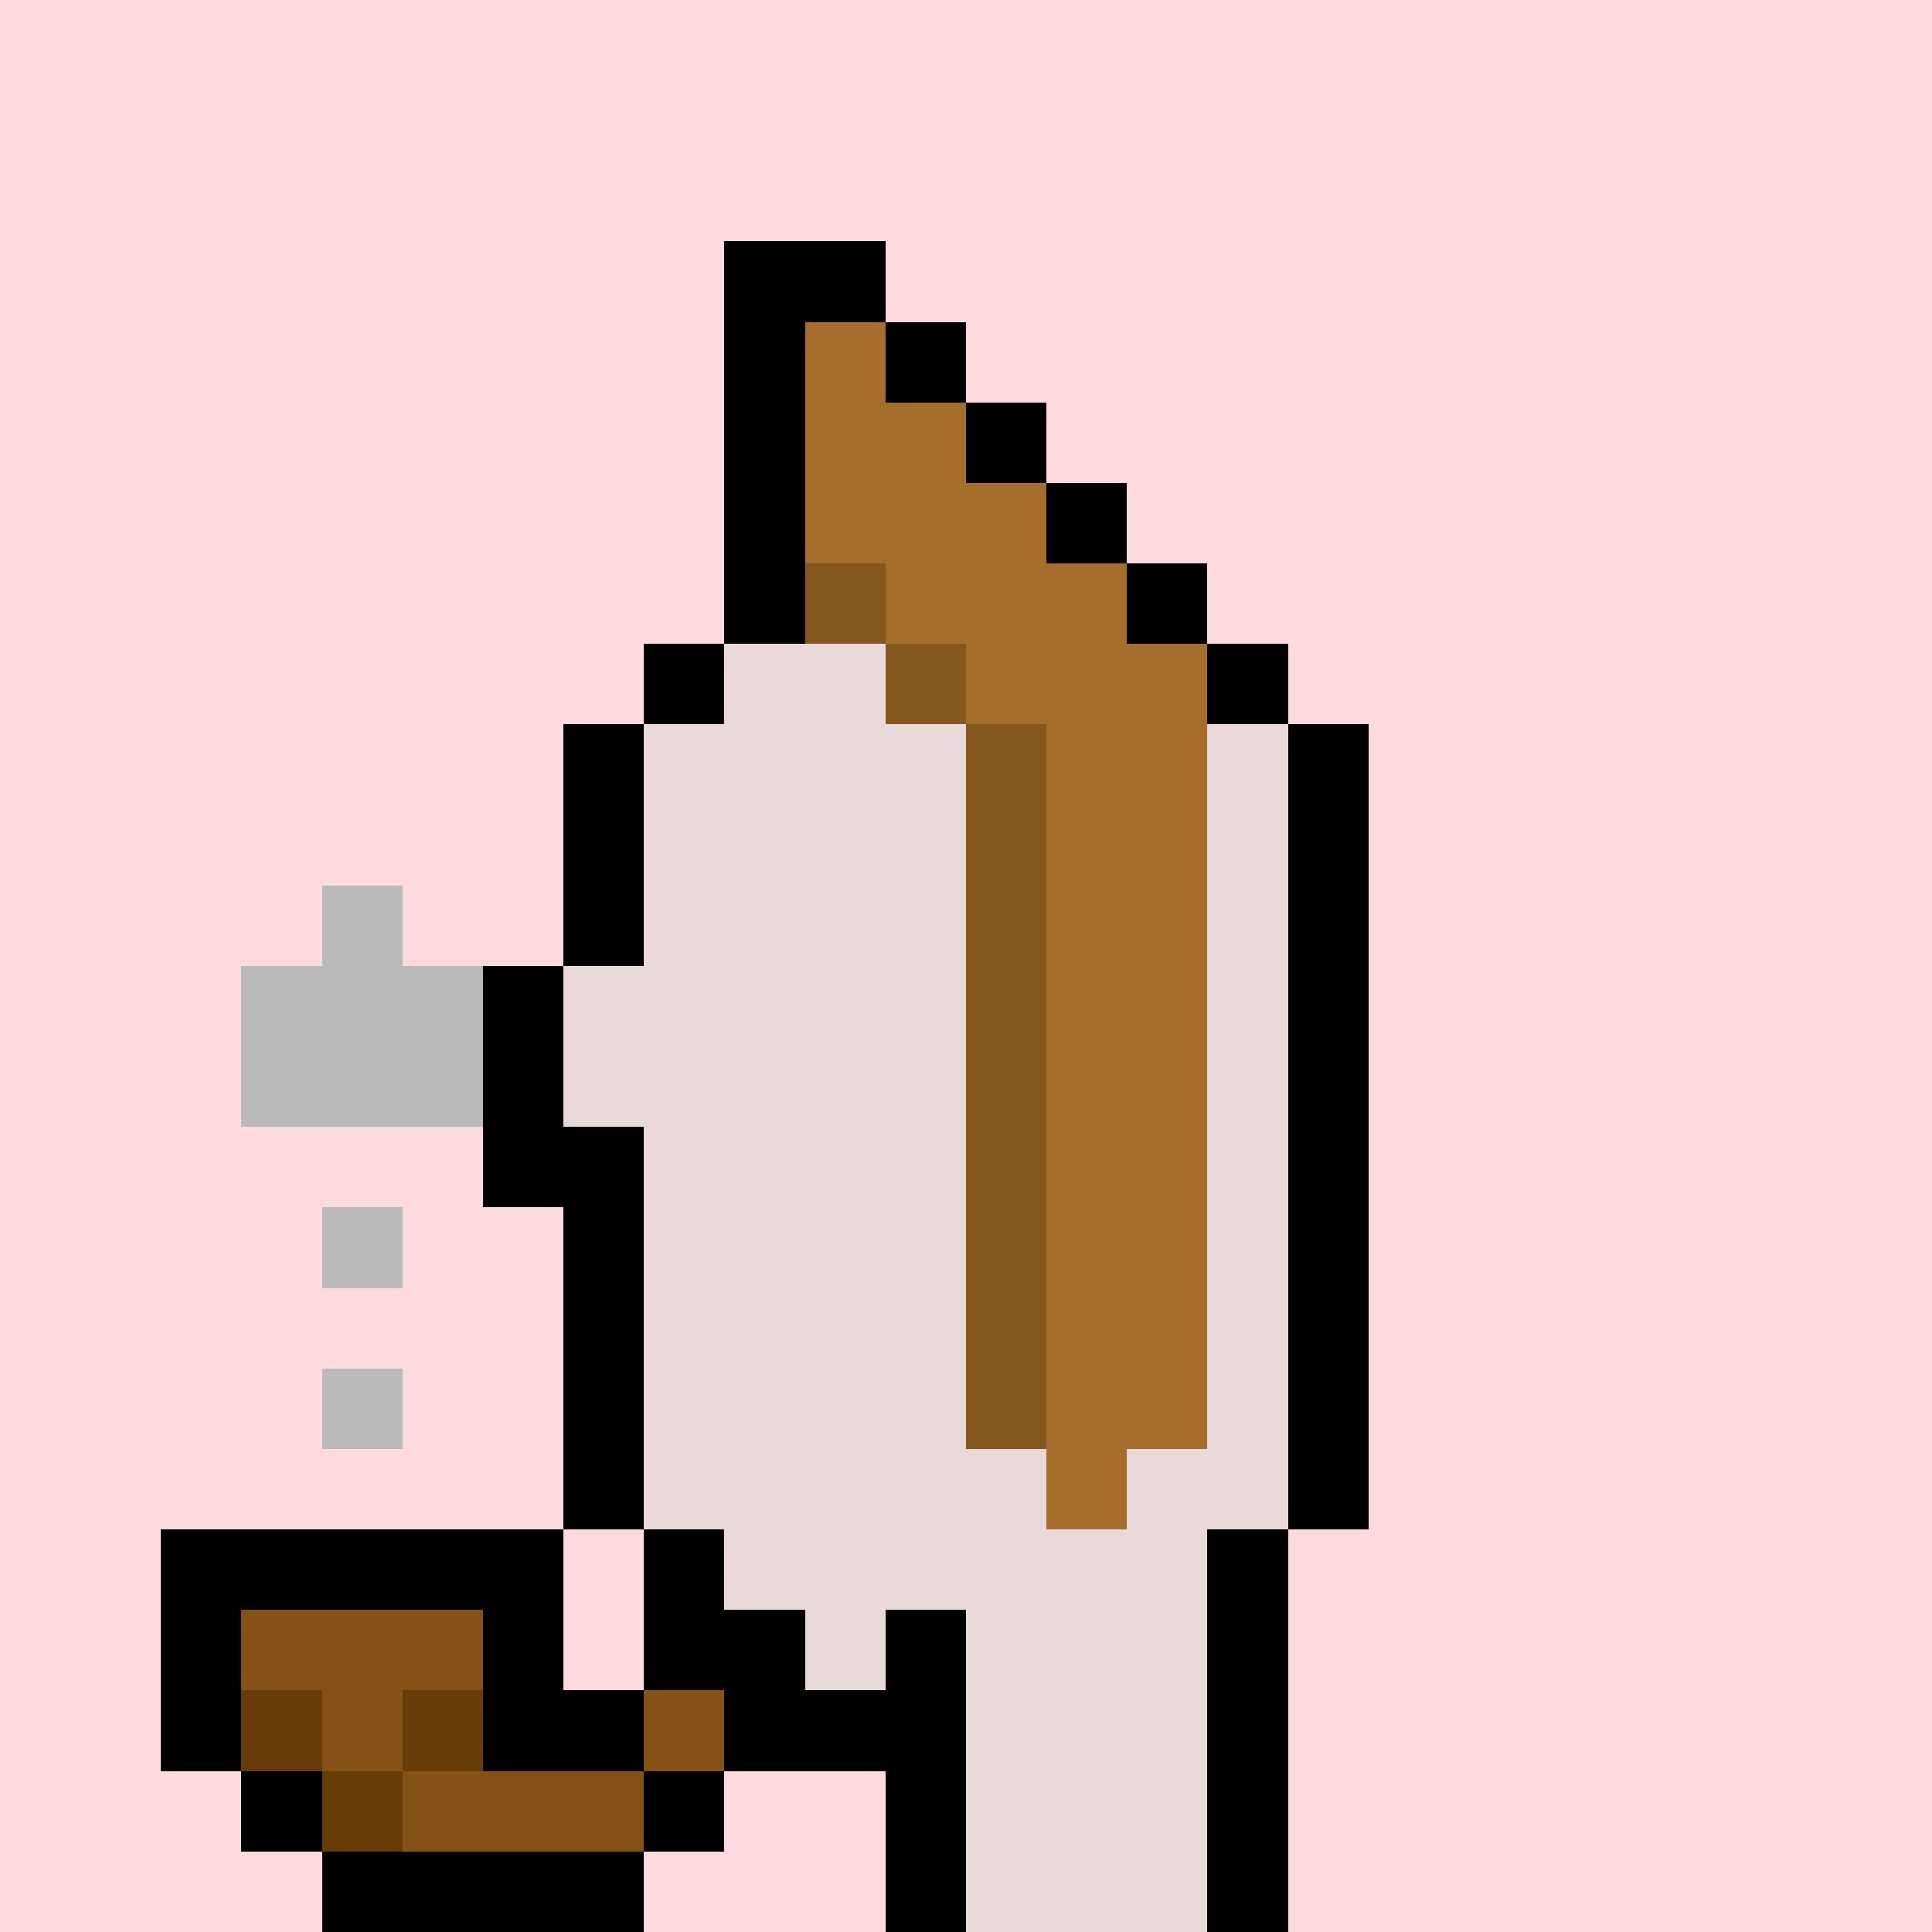 <svg xmlns='http://www.w3.org/2000/svg' viewBox='0 0 24 24' shape-rendering='crispEdges'><defs><linearGradient id='goldgradient' gradientTransform='rotate(315)'><stop offset='0%' stop-color='#d4af37' /><stop offset='25%' stop-color='#ffd700' /><stop offset='50%' stop-color='#fff8dc' /><stop offset='75%' stop-color='#ffd700' /><stop offset='100%' stop-color='#d4af37' /></linearGradient></defs><rect width='24' height='24' x='0' y='0' fill='#fcdaddff' /><rect width='1' height='1' x='9' y='3' fill='#000000ff'/><rect width='1' height='1' x='10' y='3' fill='#000000ff'/><rect width='1' height='1' x='9' y='4' fill='#000000ff'/><rect width='1' height='1' x='10' y='4' fill='#a66e2cff'/><rect width='1' height='1' x='11' y='4' fill='#000000ff'/><rect width='1' height='1' x='9' y='5' fill='#000000ff'/><rect width='1' height='1' x='10' y='5' fill='#a66e2cff'/><rect width='1' height='1' x='11' y='5' fill='#a66e2cff'/><rect width='1' height='1' x='12' y='5' fill='#000000ff'/><rect width='1' height='1' x='9' y='6' fill='#000000ff'/><rect width='1' height='1' x='10' y='6' fill='#a66e2cff'/><rect width='1' height='1' x='11' y='6' fill='#a66e2cff'/><rect width='1' height='1' x='12' y='6' fill='#a66e2cff'/><rect width='1' height='1' x='13' y='6' fill='#000000ff'/><rect width='1' height='1' x='9' y='7' fill='#000000ff'/><rect width='1' height='1' x='10' y='7' fill='#85561eff'/><rect width='1' height='1' x='11' y='7' fill='#a66e2cff'/><rect width='1' height='1' x='12' y='7' fill='#a66e2cff'/><rect width='1' height='1' x='13' y='7' fill='#a66e2cff'/><rect width='1' height='1' x='14' y='7' fill='#000000ff'/><rect width='1' height='1' x='8' y='8' fill='#000000ff'/><rect width='1' height='1' x='9' y='8' fill='#ead9d9ff'/><rect width='1' height='1' x='10' y='8' fill='#ead9d9ff'/><rect width='1' height='1' x='11' y='8' fill='#85561eff'/><rect width='1' height='1' x='12' y='8' fill='#a66e2cff'/><rect width='1' height='1' x='13' y='8' fill='#a66e2cff'/><rect width='1' height='1' x='14' y='8' fill='#a66e2cff'/><rect width='1' height='1' x='15' y='8' fill='#000000ff'/><rect width='1' height='1' x='7' y='9' fill='#000000ff'/><rect width='1' height='1' x='8' y='9' fill='#ead9d9ff'/><rect width='1' height='1' x='9' y='9' fill='#ead9d9ff'/><rect width='1' height='1' x='10' y='9' fill='#ead9d9ff'/><rect width='1' height='1' x='11' y='9' fill='#ead9d9ff'/><rect width='1' height='1' x='12' y='9' fill='#85561eff'/><rect width='1' height='1' x='13' y='9' fill='#a66e2cff'/><rect width='1' height='1' x='14' y='9' fill='#a66e2cff'/><rect width='1' height='1' x='15' y='9' fill='#ead9d9ff'/><rect width='1' height='1' x='16' y='9' fill='#000000ff'/><rect width='1' height='1' x='7' y='10' fill='#000000ff'/><rect width='1' height='1' x='8' y='10' fill='#ead9d9ff'/><rect width='1' height='1' x='9' y='10' fill='#ead9d9ff'/><rect width='1' height='1' x='10' y='10' fill='#ead9d9ff'/><rect width='1' height='1' x='11' y='10' fill='#ead9d9ff'/><rect width='1' height='1' x='12' y='10' fill='#85561eff'/><rect width='1' height='1' x='13' y='10' fill='#a66e2cff'/><rect width='1' height='1' x='14' y='10' fill='#a66e2cff'/><rect width='1' height='1' x='15' y='10' fill='#ead9d9ff'/><rect width='1' height='1' x='16' y='10' fill='#000000ff'/><rect width='1' height='1' x='4' y='11' fill='#bababa80'/><rect width='1' height='1' x='7' y='11' fill='#000000ff'/><rect width='1' height='1' x='8' y='11' fill='#ead9d9ff'/><rect width='1' height='1' x='9' y='11' fill='#ead9d9ff'/><rect width='1' height='1' x='10' y='11' fill='#ead9d9ff'/><rect width='1' height='1' x='11' y='11' fill='#ead9d9ff'/><rect width='1' height='1' x='12' y='11' fill='#85561eff'/><rect width='1' height='1' x='13' y='11' fill='#a66e2cff'/><rect width='1' height='1' x='14' y='11' fill='#a66e2cff'/><rect width='1' height='1' x='15' y='11' fill='#ead9d9ff'/><rect width='1' height='1' x='16' y='11' fill='#000000ff'/><rect width='1' height='1' x='3' y='12' fill='#bababa80'/><rect width='1' height='1' x='4' y='12' fill='#bababa80'/><rect width='1' height='1' x='5' y='12' fill='#bababa80'/><rect width='1' height='1' x='6' y='12' fill='#000000ff'/><rect width='1' height='1' x='7' y='12' fill='#ead9d9ff'/><rect width='1' height='1' x='8' y='12' fill='#ead9d9ff'/><rect width='1' height='1' x='9' y='12' fill='#ead9d9ff'/><rect width='1' height='1' x='10' y='12' fill='#ead9d9ff'/><rect width='1' height='1' x='11' y='12' fill='#ead9d9ff'/><rect width='1' height='1' x='12' y='12' fill='#85561eff'/><rect width='1' height='1' x='13' y='12' fill='#a66e2cff'/><rect width='1' height='1' x='14' y='12' fill='#a66e2cff'/><rect width='1' height='1' x='15' y='12' fill='#ead9d9ff'/><rect width='1' height='1' x='16' y='12' fill='#000000ff'/><rect width='1' height='1' x='3' y='13' fill='#bababa80'/><rect width='1' height='1' x='4' y='13' fill='#bababa80'/><rect width='1' height='1' x='5' y='13' fill='#bababa80'/><rect width='1' height='1' x='6' y='13' fill='#000000ff'/><rect width='1' height='1' x='7' y='13' fill='#ead9d9ff'/><rect width='1' height='1' x='8' y='13' fill='#ead9d9ff'/><rect width='1' height='1' x='9' y='13' fill='#ead9d9ff'/><rect width='1' height='1' x='10' y='13' fill='#ead9d9ff'/><rect width='1' height='1' x='11' y='13' fill='#ead9d9ff'/><rect width='1' height='1' x='12' y='13' fill='#85561eff'/><rect width='1' height='1' x='13' y='13' fill='#a66e2cff'/><rect width='1' height='1' x='14' y='13' fill='#a66e2cff'/><rect width='1' height='1' x='15' y='13' fill='#ead9d9ff'/><rect width='1' height='1' x='16' y='13' fill='#000000ff'/><rect width='1' height='1' x='6' y='14' fill='#000000ff'/><rect width='1' height='1' x='7' y='14' fill='#000000ff'/><rect width='1' height='1' x='8' y='14' fill='#ead9d9ff'/><rect width='1' height='1' x='9' y='14' fill='#ead9d9ff'/><rect width='1' height='1' x='10' y='14' fill='#ead9d9ff'/><rect width='1' height='1' x='11' y='14' fill='#ead9d9ff'/><rect width='1' height='1' x='12' y='14' fill='#85561eff'/><rect width='1' height='1' x='13' y='14' fill='#a66e2cff'/><rect width='1' height='1' x='14' y='14' fill='#a66e2cff'/><rect width='1' height='1' x='15' y='14' fill='#ead9d9ff'/><rect width='1' height='1' x='16' y='14' fill='#000000ff'/><rect width='1' height='1' x='4' y='15' fill='#bababa80'/><rect width='1' height='1' x='7' y='15' fill='#000000ff'/><rect width='1' height='1' x='8' y='15' fill='#ead9d9ff'/><rect width='1' height='1' x='9' y='15' fill='#ead9d9ff'/><rect width='1' height='1' x='10' y='15' fill='#ead9d9ff'/><rect width='1' height='1' x='11' y='15' fill='#ead9d9ff'/><rect width='1' height='1' x='12' y='15' fill='#85561eff'/><rect width='1' height='1' x='13' y='15' fill='#a66e2cff'/><rect width='1' height='1' x='14' y='15' fill='#a66e2cff'/><rect width='1' height='1' x='15' y='15' fill='#ead9d9ff'/><rect width='1' height='1' x='16' y='15' fill='#000000ff'/><rect width='1' height='1' x='7' y='16' fill='#000000ff'/><rect width='1' height='1' x='8' y='16' fill='#ead9d9ff'/><rect width='1' height='1' x='9' y='16' fill='#ead9d9ff'/><rect width='1' height='1' x='10' y='16' fill='#ead9d9ff'/><rect width='1' height='1' x='11' y='16' fill='#ead9d9ff'/><rect width='1' height='1' x='12' y='16' fill='#85561eff'/><rect width='1' height='1' x='13' y='16' fill='#a66e2cff'/><rect width='1' height='1' x='14' y='16' fill='#a66e2cff'/><rect width='1' height='1' x='15' y='16' fill='#ead9d9ff'/><rect width='1' height='1' x='16' y='16' fill='#000000ff'/><rect width='1' height='1' x='4' y='17' fill='#bababa80'/><rect width='1' height='1' x='7' y='17' fill='#000000ff'/><rect width='1' height='1' x='8' y='17' fill='#ead9d9ff'/><rect width='1' height='1' x='9' y='17' fill='#ead9d9ff'/><rect width='1' height='1' x='10' y='17' fill='#ead9d9ff'/><rect width='1' height='1' x='11' y='17' fill='#ead9d9ff'/><rect width='1' height='1' x='12' y='17' fill='#85561eff'/><rect width='1' height='1' x='13' y='17' fill='#a66e2cff'/><rect width='1' height='1' x='14' y='17' fill='#a66e2cff'/><rect width='1' height='1' x='15' y='17' fill='#ead9d9ff'/><rect width='1' height='1' x='16' y='17' fill='#000000ff'/><rect width='1' height='1' x='7' y='18' fill='#000000ff'/><rect width='1' height='1' x='8' y='18' fill='#ead9d9ff'/><rect width='1' height='1' x='9' y='18' fill='#ead9d9ff'/><rect width='1' height='1' x='10' y='18' fill='#ead9d9ff'/><rect width='1' height='1' x='11' y='18' fill='#ead9d9ff'/><rect width='1' height='1' x='12' y='18' fill='#ead9d9ff'/><rect width='1' height='1' x='13' y='18' fill='#a66e2cff'/><rect width='1' height='1' x='14' y='18' fill='#ead9d9ff'/><rect width='1' height='1' x='15' y='18' fill='#ead9d9ff'/><rect width='1' height='1' x='16' y='18' fill='#000000ff'/><rect width='1' height='1' x='2' y='19' fill='#000000ff'/><rect width='1' height='1' x='3' y='19' fill='#000000ff'/><rect width='1' height='1' x='4' y='19' fill='#000000ff'/><rect width='1' height='1' x='5' y='19' fill='#000000ff'/><rect width='1' height='1' x='6' y='19' fill='#000000ff'/><rect width='1' height='1' x='8' y='19' fill='#000000ff'/><rect width='1' height='1' x='9' y='19' fill='#ead9d9ff'/><rect width='1' height='1' x='10' y='19' fill='#ead9d9ff'/><rect width='1' height='1' x='11' y='19' fill='#ead9d9ff'/><rect width='1' height='1' x='12' y='19' fill='#ead9d9ff'/><rect width='1' height='1' x='13' y='19' fill='#ead9d9ff'/><rect width='1' height='1' x='14' y='19' fill='#ead9d9ff'/><rect width='1' height='1' x='15' y='19' fill='#000000ff'/><rect width='1' height='1' x='2' y='20' fill='#000000ff'/><rect width='1' height='1' x='3' y='20' fill='#855114ff'/><rect width='1' height='1' x='4' y='20' fill='#855114ff'/><rect width='1' height='1' x='5' y='20' fill='#855114ff'/><rect width='1' height='1' x='6' y='20' fill='#000000ff'/><rect width='1' height='1' x='8' y='20' fill='#000000ff'/><rect width='1' height='1' x='9' y='20' fill='#000000ff'/><rect width='1' height='1' x='10' y='20' fill='#ead9d9ff'/><rect width='1' height='1' x='11' y='20' fill='#000000ff'/><rect width='1' height='1' x='12' y='20' fill='#ead9d9ff'/><rect width='1' height='1' x='13' y='20' fill='#ead9d9ff'/><rect width='1' height='1' x='14' y='20' fill='#ead9d9ff'/><rect width='1' height='1' x='15' y='20' fill='#000000ff'/><rect width='1' height='1' x='2' y='21' fill='#000000ff'/><rect width='1' height='1' x='3' y='21' fill='#683c08ff'/><rect width='1' height='1' x='4' y='21' fill='#855114ff'/><rect width='1' height='1' x='5' y='21' fill='#683c08ff'/><rect width='1' height='1' x='6' y='21' fill='#000000ff'/><rect width='1' height='1' x='7' y='21' fill='#000000ff'/><rect width='1' height='1' x='8' y='21' fill='#855114ff'/><rect width='1' height='1' x='9' y='21' fill='#000000ff'/><rect width='1' height='1' x='10' y='21' fill='#000000ff'/><rect width='1' height='1' x='11' y='21' fill='#000000ff'/><rect width='1' height='1' x='12' y='21' fill='#ead9d9ff'/><rect width='1' height='1' x='13' y='21' fill='#ead9d9ff'/><rect width='1' height='1' x='14' y='21' fill='#ead9d9ff'/><rect width='1' height='1' x='15' y='21' fill='#000000ff'/><rect width='1' height='1' x='3' y='22' fill='#000000ff'/><rect width='1' height='1' x='4' y='22' fill='#683c08ff'/><rect width='1' height='1' x='5' y='22' fill='#855114ff'/><rect width='1' height='1' x='6' y='22' fill='#855114ff'/><rect width='1' height='1' x='7' y='22' fill='#855114ff'/><rect width='1' height='1' x='8' y='22' fill='#000000ff'/><rect width='1' height='1' x='11' y='22' fill='#000000ff'/><rect width='1' height='1' x='12' y='22' fill='#ead9d9ff'/><rect width='1' height='1' x='13' y='22' fill='#ead9d9ff'/><rect width='1' height='1' x='14' y='22' fill='#ead9d9ff'/><rect width='1' height='1' x='15' y='22' fill='#000000ff'/><rect width='1' height='1' x='4' y='23' fill='#000000ff'/><rect width='1' height='1' x='5' y='23' fill='#000000ff'/><rect width='1' height='1' x='6' y='23' fill='#000000ff'/><rect width='1' height='1' x='7' y='23' fill='#000000ff'/><rect width='1' height='1' x='11' y='23' fill='#000000ff'/><rect width='1' height='1' x='12' y='23' fill='#ead9d9ff'/><rect width='1' height='1' x='13' y='23' fill='#ead9d9ff'/><rect width='1' height='1' x='14' y='23' fill='#ead9d9ff'/><rect width='1' height='1' x='15' y='23' fill='#000000ff'/></svg>